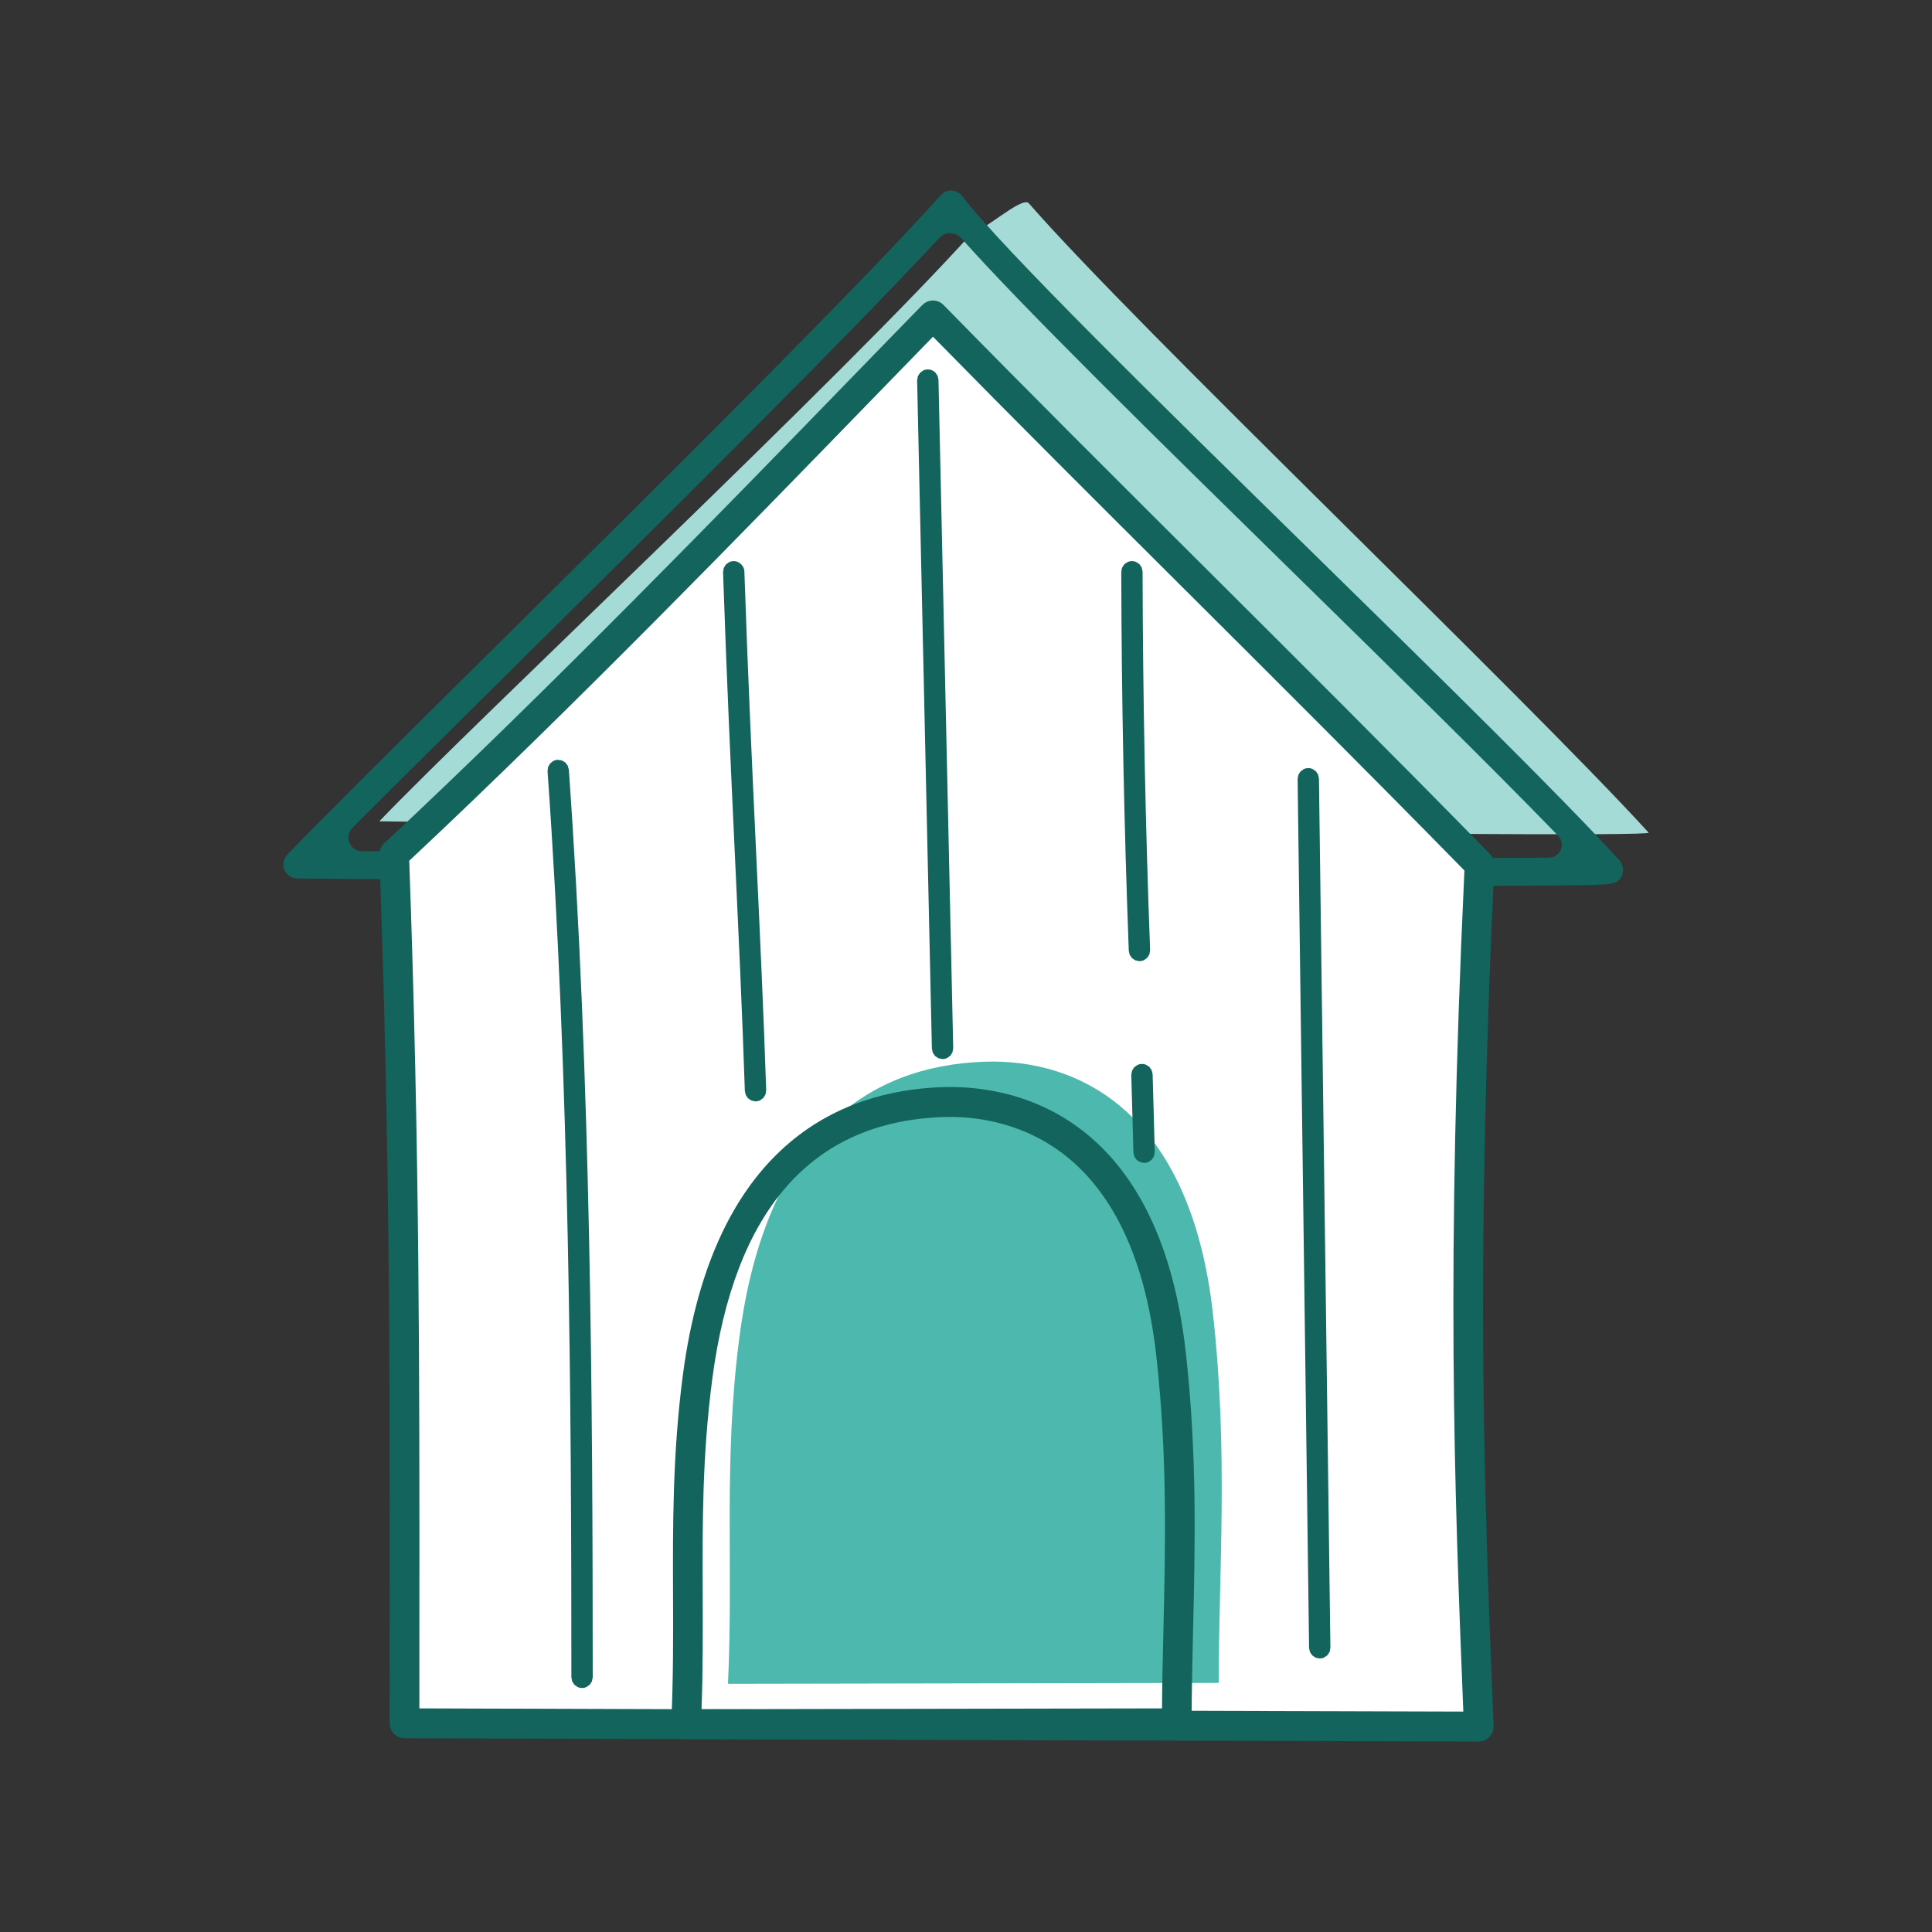 <svg width="90" height="90" viewBox="0 0 90 90" fill="none" xmlns="http://www.w3.org/2000/svg">
<rect x="0" y="0" width="90" height="90" fill="#333333" stroke="none"/>
<path d="M45.412 10.702C39.443 17.379 22.134 33.595 17.671 38.259C17.671 38.259 77.216 39.122 76.799 38.786C70.837 32.268 52.963 15.249 47.927 9.47C47.606 9.102 45.614 10.968 45.412 10.702Z" fill="#A5DBD7"/>
<path d="M13.376 39.822C14.993 38.133 18.669 34.492 22.926 30.276C30.544 22.731 40.025 13.341 43.83 9.086L43.935 8.992L44.056 8.923L44.192 8.882L44.336 8.873L44.474 8.895L44.603 8.946L44.719 9.023L44.816 9.125C46.671 11.563 54.029 18.771 61.144 25.744C67.043 31.525 72.615 36.985 75.437 40.072L75.538 40.218L75.596 40.38L75.61 40.554L75.575 40.731C75.557 40.783 75.54 40.828 75.518 40.868L75.421 40.994C75.354 41.059 75.253 41.125 75.06 41.163C74.761 41.222 74.062 41.233 72.315 41.25C71.057 41.261 69.335 41.267 67.182 41.267C66.609 41.267 66.003 41.267 65.368 41.266C60.292 41.259 53.223 41.226 44.357 41.166C29.263 41.066 13.987 40.923 13.834 40.922H13.831L13.643 40.891L13.476 40.809L13.34 40.682L13.244 40.52L13.199 40.336L13.207 40.151L13.267 39.976L13.376 39.822ZM16.419 38.566C16.019 38.968 16.295 39.647 16.862 39.652C34.828 39.815 63.248 40.03 72.148 39.955C72.691 39.95 72.955 39.316 72.577 38.925C69.47 35.712 64.797 31.133 60.249 26.675C54.004 20.555 47.575 14.253 44.787 11.101C44.516 10.796 44.036 10.78 43.759 11.08C39.453 15.725 30.849 24.246 23.826 31.202C20.932 34.068 18.307 36.667 16.419 38.566Z" fill="#13645C"/>
<path d="M43.46 14.695C51.858 23.267 59.701 30.865 68.922 40.278C68.04 59.04 68.427 69.033 68.888 80.43C68.552 80.438 18.844 80.278 18.844 80.278C18.844 66.025 18.919 55.189 18.362 39.803C27.767 31.023 38.298 19.966 43.46 14.695Z" fill="white"/>
<path fill-rule="evenodd" clip-rule="evenodd" d="M17.892 39.291C25.533 32.158 33.975 23.462 39.56 17.707C40.855 16.374 42.006 15.189 42.968 14.206L43.076 14.116L43.198 14.05L43.327 14.011L43.461 13.998L43.594 14.011L43.723 14.05L43.845 14.115L43.952 14.205C48.049 18.388 51.948 22.272 56.075 26.384C60.312 30.604 64.693 34.969 69.414 39.789L69.504 39.902L69.568 40.03L69.604 40.167L69.613 40.311C68.723 59.219 69.138 69.508 69.578 80.402L69.57 80.54L69.535 80.672L69.476 80.794L69.394 80.905L69.289 80.997L69.171 81.066L69.04 81.11C69.04 81.11 68.901 81.127 68.897 81.127H68.801C66.456 81.127 20.826 80.982 18.842 80.975L18.702 80.96L18.571 80.918L18.453 80.853L18.352 80.768L18.269 80.665L18.206 80.547L18.167 80.417L18.153 80.279C18.153 78.739 18.154 77.239 18.154 75.769C18.162 63.842 18.168 53.542 17.671 39.828L17.682 39.678L17.723 39.536L17.794 39.405L17.892 39.291ZM19.535 79.583C25.104 79.601 62.505 79.721 68.167 79.732C67.74 69.129 67.363 58.904 68.218 40.551C63.583 35.822 59.274 31.53 55.105 27.376C51.139 23.425 47.385 19.685 43.462 15.686C42.607 16.561 41.628 17.57 40.548 18.683C35.007 24.391 26.663 32.986 19.064 40.097C19.549 53.673 19.543 63.921 19.536 75.77C19.536 77.017 19.535 78.286 19.535 79.583Z" fill="#13645C"/>
<path d="M33.912 78.438C34.173 72.87 33.689 68.09 34.444 62.3C35.687 52.766 40.54 49.644 45.852 49.459C50.372 49.3 55.474 51.931 56.506 61.218C57.225 67.675 56.772 73.181 56.772 78.396L33.912 78.438Z" fill="#4CB8AE"/>
<path fill-rule="evenodd" clip-rule="evenodd" d="M54.821 80.975L31.96 81.017L31.819 81.002L31.685 80.959L31.563 80.891L31.457 80.799L31.371 80.686L31.311 80.561L31.277 80.426L31.269 80.287C31.367 78.208 31.36 76.212 31.353 74.281C31.341 71.067 31.33 67.743 31.806 64.091C32.51 58.694 34.349 55.388 36.58 53.403C38.837 51.395 41.506 50.727 43.875 50.644C45.374 50.59 47.902 50.819 50.217 52.51C52.503 54.181 54.603 57.287 55.241 63.022C55.768 67.762 55.672 71.929 55.578 75.959C55.544 77.454 55.51 78.865 55.51 80.279L55.497 80.417L55.457 80.547L55.395 80.665L55.312 80.768L55.21 80.854L55.092 80.919L54.961 80.961L54.821 80.975ZM44.249 52.031C44.135 52.031 44.025 52.034 43.921 52.037C37.791 52.251 34.204 56.392 33.176 64.273C32.711 67.847 32.722 70.97 32.735 74.277C32.74 76 32.747 77.777 32.68 79.622L54.131 79.583C54.139 78.388 54.167 77.186 54.197 75.926C54.289 71.95 54.386 67.838 53.867 63.178C53.315 58.208 51.605 55.406 49.661 53.856C47.748 52.331 45.626 52.031 44.249 52.031Z" fill="#13645C"/>
<path fill-rule="evenodd" clip-rule="evenodd" d="M43.908 49.336L43.715 49.297L43.558 49.192L43.452 49.036C43.452 49.036 43.412 48.85 43.411 48.848L42.723 17.716L42.758 17.525L42.859 17.365L43.015 17.253L43.11 17.221L43.21 17.209L43.307 17.216L43.404 17.243L43.494 17.29L43.572 17.353L43.679 17.513L43.718 17.695L44.404 48.823L44.371 49.018L44.27 49.179L44.115 49.29L44.022 49.322C44.022 49.322 43.922 49.336 43.916 49.336H43.908ZM43.605 48.841V48.844V48.841ZM44.211 48.828V48.833C44.211 48.831 44.211 48.83 44.211 48.828Z" fill="#13645C"/>
<path fill-rule="evenodd" clip-rule="evenodd" d="M53.226 26.635C53.239 32.489 53.356 38.418 53.577 44.26L53.546 44.452L53.448 44.612L53.295 44.727L53.2 44.762C53.2 44.762 53.097 44.776 53.091 44.776H53.081L53.082 44.58L53.081 44.519V44.776L52.89 44.738L52.735 44.636L52.628 44.485C52.628 44.485 52.583 44.299 52.583 44.298V44.296C52.363 38.444 52.245 32.502 52.233 26.642L52.269 26.447L52.374 26.287L52.532 26.178L52.627 26.148L52.729 26.137L52.83 26.148L52.924 26.178L53.082 26.285L53.187 26.443L53.226 26.635Z" fill="#13645C"/>
<path fill-rule="evenodd" clip-rule="evenodd" d="M53.297 54.173V53.944V53.866V54.173L53.106 54.135L52.949 54.032L52.842 53.878L52.799 53.689L52.7 50.074L52.733 49.88L52.835 49.719L52.989 49.608L53.083 49.575L53.176 49.563L53.279 49.568L53.379 49.596L53.539 49.699L53.648 49.851C53.648 49.851 53.694 50.042 53.694 50.045L53.794 53.661L53.76 53.854L53.66 54.015L53.503 54.128L53.408 54.161C53.408 54.161 53.305 54.173 53.302 54.173H53.297Z" fill="#13645C"/>
<path fill-rule="evenodd" clip-rule="evenodd" d="M60.945 35.78L61.046 35.79L61.14 35.82L61.297 35.926L61.402 36.081L61.442 36.272L61.975 76.754L61.94 76.946L61.837 77.106L61.68 77.216L61.586 77.247C61.586 77.247 61.486 77.259 61.483 77.259H61.479L61.285 77.22L61.127 77.113L61.021 76.956L60.982 76.767L60.448 36.285L60.484 36.093L60.586 35.933L60.745 35.822L60.841 35.791L60.945 35.78Z" fill="#13645C"/>
<path fill-rule="evenodd" clip-rule="evenodd" d="M34.676 26.62C34.836 31.408 35.035 35.668 35.227 39.788C35.403 43.562 35.57 47.126 35.692 50.788L35.661 50.982L35.561 51.146L35.405 51.26L35.31 51.293C35.31 51.293 35.209 51.306 35.204 51.307H35.195L35.196 51.123L35.195 51.082V51.307L35.003 51.268L34.847 51.164L34.742 51.012C34.742 51.012 34.699 50.828 34.698 50.826V50.824C34.577 47.164 34.41 43.604 34.234 39.835C34.042 35.711 33.843 31.446 33.683 26.652L33.715 26.459L33.814 26.298L33.969 26.184L34.063 26.151L34.16 26.138L34.267 26.145L34.361 26.173L34.511 26.267L34.623 26.413L34.66 26.51C34.66 26.51 34.676 26.618 34.676 26.62Z" fill="#13645C"/>
<path fill-rule="evenodd" clip-rule="evenodd" d="M27.114 78.634L27.013 78.624L26.918 78.594L26.76 78.485L26.655 78.327L26.617 78.135C26.617 65.287 26.532 50.371 25.507 35.927L25.531 35.733L25.624 35.567L25.774 35.448L25.866 35.411C25.866 35.411 25.967 35.393 25.969 35.393L26.167 35.42L26.33 35.516L26.447 35.666L26.499 35.856C27.525 50.325 27.611 65.266 27.611 78.135L27.573 78.327L27.468 78.485L27.31 78.594L27.216 78.624L27.114 78.634Z" fill="#13645C"/>
</svg>

